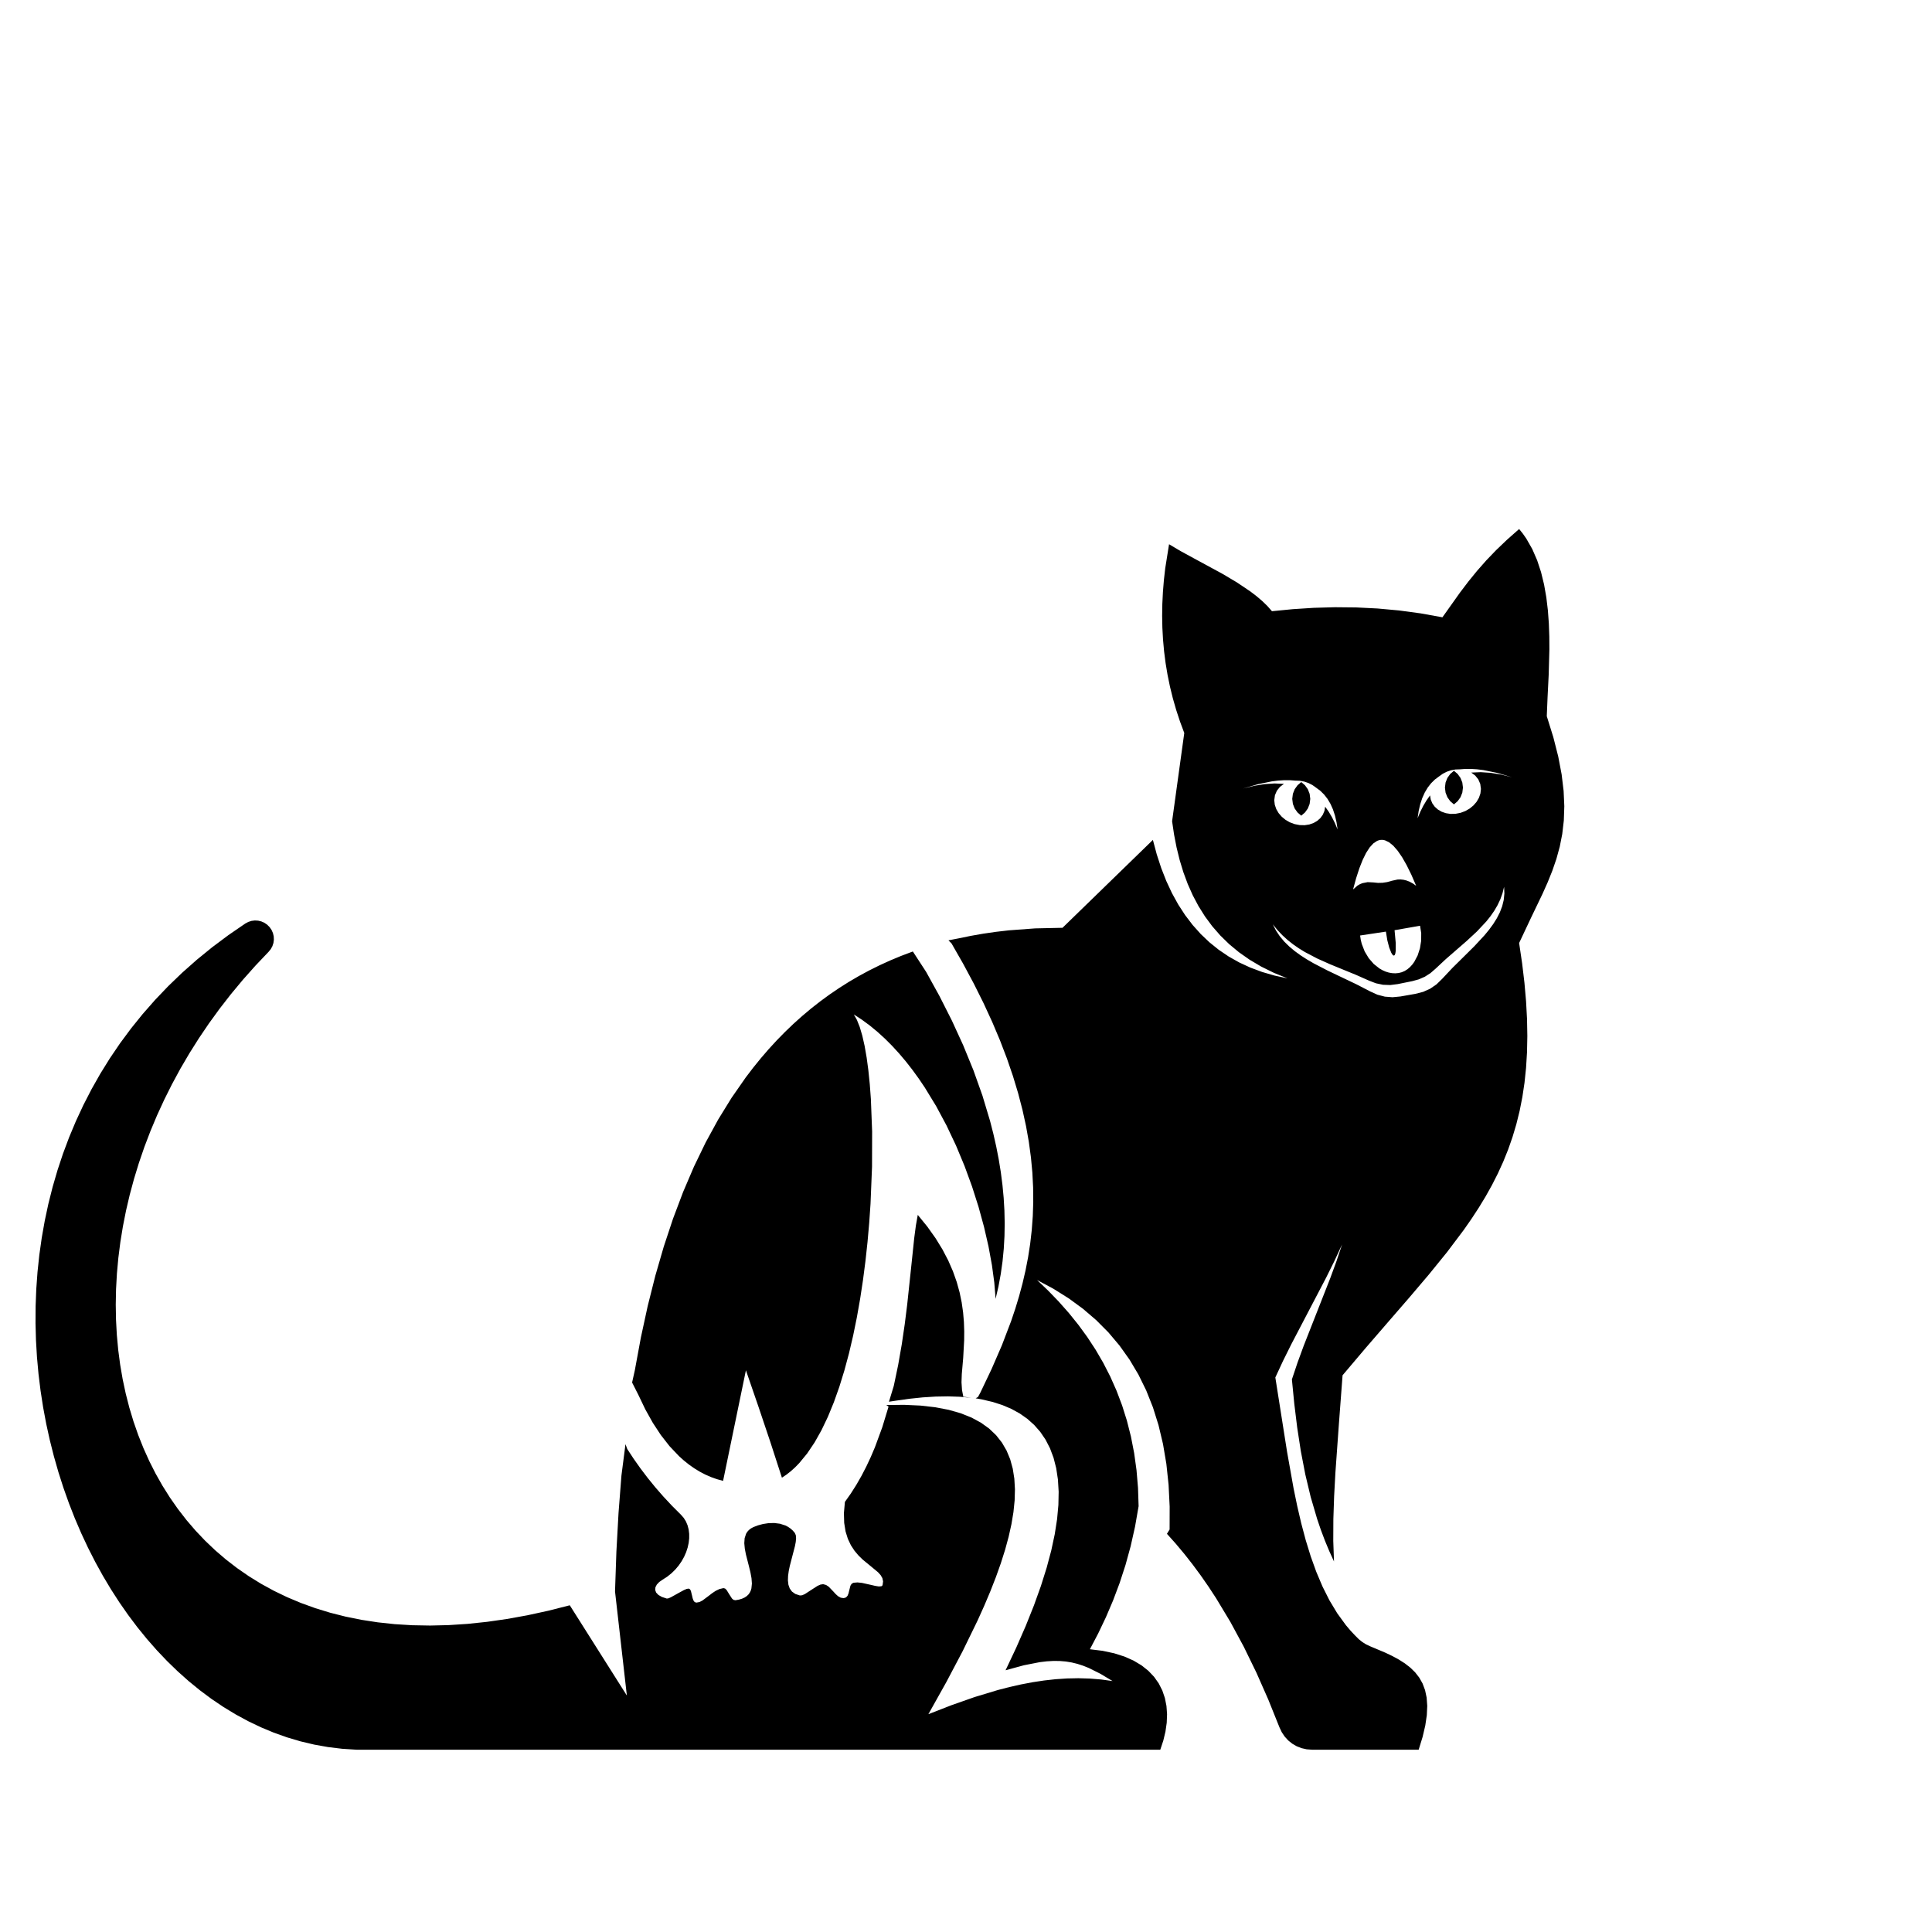 <svg height="880" version="1.1" width="880" xmlns="http://www.w3.org/2000/svg" viewBox="0 0 800 800">
    <defs></defs>
    <g transform="matrix(1,0,0,-1,0,800)">
        <path d="M629.038, 580.945L623.992, 576.483L619.49, 572.175L615.413, 567.929L611.644, 563.651L608.064, 559.251L604.555, 554.636L597.276, 544.391L588.265, 546.015L579.314, 547.223L570.42, 548.036L561.579, 548.476L552.788, 548.562L544.045, 548.316L535.346, 547.759L526.689, 546.912L524.801, 549.057L522.653, 551.139L520.279, 553.158L517.713, 555.117L512.137, 558.863L506.192, 562.392L494.267, 568.859L488.823, 571.829L484.081, 574.643L482.499, 564.704L481.938, 559.752L481.536, 554.81L481.295, 549.88L481.22, 544.962L481.314, 540.057L481.582, 535.163L482.025, 530.282L482.649, 525.414L483.457, 520.559L484.452, 515.718L485.639, 510.89L487.02, 506.076L488.599, 501.276L490.381, 496.491L485.34, 459.937L486.157, 454.424L487.199, 449.061L488.479, 443.857L490.012, 438.821L491.811, 433.963L493.889, 429.291L496.262, 424.815L498.943, 420.544L501.945, 416.487L505.282, 412.655L508.97, 409.055L513.02, 405.698L517.447, 402.591L522.266, 399.746L527.49, 397.171L533.132, 394.875L527.749, 396.037L522.622, 397.525L517.749, 399.337L513.13, 401.473L508.765, 403.933L504.654, 406.717L500.795, 409.823L497.19, 413.251L493.836, 417.001L490.734, 421.071L487.884, 425.463L485.284, 430.174L482.935, 435.205L480.837, 440.555L478.988, 446.223L477.388, 452.209L439.961, 415.82L428.643, 415.574L417.702, 414.76L412.372, 414.142L407.135, 413.382L401.991, 412.482L396.94, 411.442L392.735, 410.627L394.01, 409.347L398.849, 400.887L403.264, 392.644L407.269, 384.612L410.875, 376.784L414.096, 369.154L416.943, 361.715L419.43, 354.46L421.569, 347.384L423.372, 340.478L424.852, 333.737L426.021, 327.154L426.893, 320.723L427.48, 314.437L427.793, 308.29L427.847, 302.274L427.653, 296.383L427.223, 290.611L426.572, 284.952L425.71, 279.398L424.651, 273.942L423.407, 268.58L421.991, 263.303L420.415, 258.105L418.691, 252.98L414.854, 242.922L410.578, 233.075L405.965, 223.388L404.95, 221.511L404, 221L406.766, 220.481L411.03, 219.487L415.038, 218.201L418.775, 216.615L422.228, 214.719L425.385, 212.505L428.231, 209.965L430.755, 207.089L432.942, 203.869L434.779, 200.296L436.254, 196.362L437.352, 192.058L438.061, 187.375L438.368, 182.304L438.258, 176.838L437.72, 170.966L436.74, 164.682L435.304, 157.975L433.399, 150.837L431.013, 143.26L428.131, 135.234L424.741, 126.752L420.83, 117.804L416.384, 108.382L423.977, 110.45L430.515, 111.73L433.462, 112.08L436.232, 112.24L438.856, 112.213L441.362, 112.001L443.78, 111.605L446.139, 111.029L448.468, 110.275L450.797, 109.345L455.57, 106.966L460.692, 103.912L455.981, 104.559L451.26, 104.945L446.53, 105.084L441.791, 104.987L437.044, 104.669L432.29, 104.141L427.528, 103.418L422.76, 102.51L417.985, 101.432L413.204, 100.197L403.627, 97.304L394.032, 93.935L384.423, 90.193L391.805, 103.387L398.634, 116.328L404.771, 128.92L407.537, 135.056L410.079, 141.069L412.379, 146.947L414.42, 152.679L416.186, 158.253L417.657, 163.656L418.819, 168.878L419.652, 173.905L420.141, 178.727L420.267, 183.331L420.015, 187.706L419.365, 191.839L418.302, 195.719L416.808, 199.334L414.865, 202.672L412.458, 205.721L409.567, 208.469L406.177, 210.905L402.27, 213.017L397.829, 214.792L392.836, 216.219L387.274, 217.286L381.127, 217.981L374.377, 218.292L367.006, 218.208L367.926, 217.527L365.339, 209.024L362.289, 200.731L360.574, 196.694L358.725, 192.747L356.735, 188.901L354.598, 185.169L352.307, 181.563L349.857, 178.095L349.446, 173.454L349.561, 169.392L350.131, 165.855L351.081, 162.792L352.337, 160.149L353.828, 157.873L355.479, 155.912L357.217, 154.212L360.661, 151.384L363.574, 148.966L364.648, 147.779L365.369, 146.536L365.664, 145.183L365.46, 143.669L365.269, 143.355L364.934, 143.163L363.886, 143.086L362.438, 143.312L360.711, 143.717L356.899, 144.561L355.055, 144.75L353.414, 144.618L352.642, 144.188L352.153, 143.406L351.608, 141.28L351.345, 140.184L350.951, 139.23L350.323, 138.541L349.357, 138.243L348.131, 138.427L347.041, 139.031L346.042, 139.922L345.09, 140.966L343.147, 142.984L342.068, 143.692L340.857, 144.022L339.749, 143.861L338.51, 143.315L335.843, 141.595L333.27, 139.922L332.148, 139.433L331.205, 139.354L329.318, 139.982L327.939, 140.963L327.009, 142.249L326.469, 143.793L326.262, 145.548L326.327, 147.467L326.606, 149.502L327.042, 151.606L329.169, 159.775L329.504, 161.519L329.643, 163.049L329.527, 164.319L329.098, 165.28L328.242, 166.261L327.305, 167.09L326.298, 167.775L325.232, 168.325L322.968, 169.057L320.603, 169.356L318.228, 169.294L315.933, 168.942L313.809, 168.37L311.944, 167.651L310.936, 167.104L310.109, 166.462L309.448, 165.731L308.941, 164.918L308.338, 163.075L308.195, 160.99L308.409, 158.717L308.874, 156.314L310.147, 151.338L310.745, 148.877L311.18, 146.509L311.347, 144.29L311.143, 142.274L310.869, 141.361L310.463, 140.52L309.912, 139.757L309.204, 139.081L308.324, 138.498L307.261, 138.014L306, 137.638L304.53, 137.376L303.771, 137.519L303.109, 138.067L301.96, 139.847L300.853, 141.645L300.244, 142.217L299.559, 142.392L297.907, 142.011L296.356, 141.271L294.891, 140.298L293.497, 139.221L290.861, 137.256L289.589, 136.622L288.327, 136.39L287.628, 136.638L287.145, 137.281L286.815, 138.191L286.572, 139.238L286.089, 141.225L285.721, 141.905L285.182, 142.204L284.349, 142.066L283.214, 141.591L280.471, 140.091L277.817, 138.613L276.793, 138.167L276.116, 138.069L274.069, 138.74L272.603, 139.587L271.688, 140.565L271.296, 141.632L271.398, 142.743L271.967, 143.856L272.973, 144.925L274.389, 145.907L276.317, 147.153L278.073, 148.563L279.653, 150.115L281.053, 151.785L282.266, 153.552L283.29, 155.391L284.117, 157.281L284.744, 159.198L285.167, 161.12L285.379, 163.024L285.376, 164.886L285.154, 166.684L284.707, 168.396L284.031, 169.997L283.12, 171.466L281.971, 172.78L278.229, 176.521L274.685, 180.317L271.332, 184.164L268.166, 188.059L265.181, 191.997L262.372, 195.975L259.734, 199.99L259, 202L257.323, 188.998L256.119, 173.489L255.235, 157.498L254.668, 141.028L259.57, 97.909L235.932, 135.285L227.048, 133.032L218.371, 131.143L209.9, 129.61L201.636, 128.427L193.58, 127.584L185.734, 127.075L178.096, 126.892L170.669, 127.028L163.453, 127.473L156.448, 128.222L149.655, 129.266L143.075, 130.597L136.709, 132.208L130.557, 134.092L124.62, 136.24L118.898, 138.645L113.393, 141.299L108.105, 144.194L103.034, 147.324L98.182, 150.679L93.548, 154.253L89.135, 158.038L84.942, 162.027L80.97, 166.21L77.219, 170.582L73.691, 175.134L70.386, 179.858L67.305, 184.747L64.449, 189.793L61.817, 194.989L59.412, 200.327L57.233, 205.799L55.281, 211.397L53.557, 217.114L52.062, 222.943L50.796, 228.875L49.76, 234.903L48.955, 241.019L48.381, 247.215L48.039, 253.485L47.93, 259.819L48.054, 266.211L48.412, 272.653L49.005, 279.137L49.833, 285.656L50.898, 292.201L52.199, 298.766L53.738, 305.342L55.515, 311.922L57.53, 318.498L59.786, 325.063L62.281, 331.608L65.018, 338.127L67.996, 344.611L71.216, 351.053L74.679, 357.445L78.386, 363.78L82.337, 370.05L86.534, 376.246L90.976, 382.362L95.664, 388.391L100.599, 394.323L105.782, 400.151L111.214, 405.869L112.128, 406.991L112.799, 408.227L113.226, 409.543L113.407, 410.903L113.341, 412.273L113.026, 413.619L112.459, 414.906L111.641, 416.099L110.625, 417.112L109.474, 417.899L108.221, 418.454L106.899, 418.774L105.541, 418.853L104.18, 418.685L102.85, 418.267L101.584, 417.593L94.555, 412.77L87.852, 407.757L81.471, 402.561L75.409, 397.191L69.66, 391.655L64.223, 385.962L59.091, 380.121L54.263, 374.139L49.733, 368.025L45.499, 361.788L41.555, 355.436L37.899, 348.977L34.526, 342.42L31.433, 335.774L28.615, 329.046L26.069, 322.245L23.791, 315.38L21.777, 308.459L20.024, 301.491L18.526, 294.483L17.281, 287.445L16.285, 280.384L15.533, 273.31L15.022, 266.23L14.748, 259.154L14.708, 252.089L14.896, 245.044L15.31, 238.027L15.946, 231.047L16.799, 224.113L17.865, 217.232L19.142, 210.413L20.625, 203.664L22.31, 196.995L24.193, 190.413L26.27, 183.927L28.539, 177.546L30.993, 171.277L33.631, 165.129L36.448, 159.111L39.44, 153.231L42.603, 147.497L45.933, 141.918L49.427, 136.503L53.08, 131.259L56.889, 126.195L60.85, 121.321L64.959, 116.643L69.213, 112.171L73.606, 107.912L78.136, 103.876L82.798, 100.071L87.589, 96.505L92.505, 93.187L97.542, 90.125L102.696, 87.327L107.963, 84.803L113.34, 82.56L118.822, 80.606L124.405, 78.951L130.087, 77.603L135.862, 76.57L141.727, 75.861L147.678, 75.483L480.45, 75.483L481.7, 79.259L482.591, 82.98L483.113, 86.626L483.255, 90.173L483.006, 93.6L482.355, 96.885L481.29, 100.006L479.802, 102.941L477.878, 105.668L475.508, 108.164L472.681, 110.409L469.386, 112.379L465.612, 114.054L461.348, 115.41L456.582, 116.427L451.305, 117.081L454.721, 123.592L457.925, 130.315L460.895, 137.271L463.609, 144.483L466.046, 151.972L468.184, 159.76L470, 167.869L471.474, 176.322L471.225, 183.934L470.604, 191.271L469.624, 198.343L468.295, 205.157L466.63, 211.722L464.64, 218.047L462.336, 224.14L459.731, 230.01L456.836, 235.666L453.662, 241.116L450.221, 246.369L446.526, 251.433L442.586, 256.318L438.415, 261.03L434.023, 265.58L429.422, 269.976L436.206, 266.344L442.557, 262.363L448.471, 258.029L453.945, 253.334L458.978, 248.273L463.564, 242.839L467.703, 237.027L471.391, 230.83L474.625, 224.242L477.402, 217.257L479.719, 209.869L481.573, 202.071L482.962, 193.858L483.883, 185.224L484.332, 176.162L484.307, 166.666L483.208, 164.881L486.873, 160.779L490.423, 156.539L493.86, 152.163L497.188, 147.656L500.409, 143.023L503.528, 138.265L509.471, 128.397L515.042, 118.083L520.267, 107.353L525.172, 96.241L529.784, 84.776L530.745, 82.737L531.965, 80.915L533.417, 79.326L535.079, 77.988L536.924, 76.918L538.928, 76.132L541.067, 75.648L543.315, 75.483L587.439, 75.483L589.063, 80.746L590.179, 85.502L590.813, 89.785L590.992, 93.63L590.741, 97.073L590.089, 100.148L589.061, 102.89L587.684, 105.333L585.984, 107.514L583.988, 109.466L581.722, 111.225L579.212, 112.825L576.486, 114.302L573.57, 115.69L567.273, 118.34L565.605, 119.131L564.056, 120.109L562.619, 121.266L561.291, 122.596L561.286, 122.593L559.248, 124.759L557.313, 127.045L553.732, 131.96L550.515, 137.303L547.631, 143.038L545.049, 149.131L542.741, 155.545L540.676, 162.246L538.825, 169.198L537.156, 176.366L535.641, 183.715L532.95, 198.813L528.089, 229.62L531.279, 236.489L534.697, 243.372L541.91, 257.162L549.124, 270.953L552.541, 277.837L555.731, 284.707L553.398, 277.736L550.838, 270.752L545.34, 256.759L539.842, 242.767L537.282, 235.783L534.949, 228.813L535.931, 218.776L537.146, 208.859L538.648, 199.09L540.493, 189.496L542.734, 180.106L545.426, 170.947L546.958, 166.464L548.623, 162.048L550.428, 157.704L552.38, 153.435L552.077, 161.923L552.116, 170.945L552.432, 180.399L552.961, 190.18L554.404, 210.316L555.93, 230.526L565.586, 241.933L574.788, 252.579L583.488, 262.62L591.638, 272.213L599.189, 281.515L606.094, 290.684L609.29, 295.267L612.306, 299.875L615.136, 304.528L617.774, 309.246L620.215, 314.048L622.453, 318.954L624.481, 323.983L626.293, 329.156L627.884, 334.491L629.247, 340.008L630.376, 345.727L631.266, 351.667L631.91, 357.849L632.303, 364.291L632.438, 371.013L632.309, 378.036L631.911, 385.378L631.237, 393.059L630.281, 401.099L629.038, 409.517L634.002, 420.05L638.712, 429.852L640.855, 434.648L642.792, 439.461L644.476, 444.362L645.861, 449.415L646.9, 454.69L647.544, 460.252L647.747, 466.17L647.461, 472.51L646.64, 479.34L645.235, 486.726L643.2, 494.737L640.488, 503.44L640.819, 511.382L641.285, 520.726L641.567, 531.021L641.538, 536.384L641.345, 541.814L640.945, 547.257L640.3, 552.655L639.369, 557.952L638.114, 563.092L636.492, 568.017L634.466, 572.672L631.994, 577L630.579, 579.024ZM609.091, 481.611L611.598, 481.45L614.239, 481.122L619.921, 479.968L626.137, 478.146L621.599, 479.271L617.26, 479.983L613.128, 480.263L609.212, 480.095L610.87, 478.846L612.134, 477.266L612.941, 475.405L613.224, 473.313L613.01, 471.44L612.395, 469.652L611.423, 467.989L610.136, 466.495L608.575, 465.209L606.784, 464.173L604.806, 463.43L602.681, 463.019L600.617, 462.976L598.689, 463.277L596.936, 463.893L595.397, 464.792L594.109, 465.946L593.114, 467.326L592.448, 468.901L592.151, 470.642L590.707, 468.603L589.364, 466.351L588.125, 463.884L586.993, 461.196L587.444, 464.208L588.086, 466.98L588.921, 469.513L589.948, 471.805L591.168, 473.858L592.58, 475.671L594.184, 477.243L595.981, 478.576L597.438, 479.609L599.059, 480.438L600.816, 481.037L602.681, 481.377L604.476, 481.435L606.717, 481.606ZM602.046, 480.834L600.514, 479.525L599.336, 477.884L598.581, 475.979L598.314, 473.878L598.581, 471.776L599.336, 469.872L600.514, 468.231L602.046, 466.921L603.579, 468.231L604.756, 469.872L605.512, 471.776L605.778, 473.878L605.512, 475.979L604.756, 477.884L603.579, 479.525ZM531.78, 476.939L534.155, 476.934L536.396, 476.763L538.187, 476.706L540.052, 476.365L541.809, 475.766L543.431, 474.936L544.888, 473.903L546.685, 472.571L548.29, 470.998L549.702, 469.186L550.921, 467.133L551.947, 464.841L552.782, 462.308L553.424, 459.537L553.874, 456.525L552.742, 459.212L551.504, 461.679L550.162, 463.93L548.717, 465.969L548.42, 464.228L547.755, 462.653L546.76, 461.274L545.473, 460.12L543.934, 459.22L542.18, 458.605L540.252, 458.304L538.187, 458.346L536.062, 458.757L534.083, 459.5L532.293, 460.536L530.733, 461.822L529.446, 463.317L528.474, 464.979L527.86, 466.767L527.646, 468.64L527.929, 470.733L528.736, 472.593L530, 474.173L531.658, 475.421L527.742, 475.59L523.61, 475.31L519.27, 474.599L514.73, 473.474L520.948, 475.295L526.631, 476.449L529.272, 476.777ZM538.823, 476.162L537.291, 474.853L536.113, 473.212L535.357, 471.307L535.09, 469.206L535.357, 467.104L536.113, 465.199L537.291, 463.559L538.823, 462.249L540.355, 463.559L541.533, 465.199L542.288, 467.104L542.555, 469.206L542.288, 471.307L541.533, 473.212L540.355, 474.853ZM571.824, 452.231L572.645, 452.215L573.478, 452.044L575.18, 451.237L576.93, 449.807L578.728, 447.75L580.574, 445.066L582.468, 441.75L584.41, 437.801L586.401, 433.215L585.053, 434.159L583.731, 434.881L582.434, 435.393L581.161, 435.708L579.909, 435.841L578.678, 435.804L576.27, 435.273L574.372, 434.743L572.499, 434.459L570.605, 434.415L568.645, 434.61L566.311, 434.723L564.133, 434.296L563.104, 433.871L562.118, 433.299L560.274, 431.702L561.555, 436.385L562.883, 440.468L564.256, 443.949L565.676, 446.826L567.143, 449.095L568.656, 450.754L570.216, 451.8L571.014, 452.093ZM622.812, 432.8L622.936, 430.033L622.662, 427.354L622.026, 424.756L621.065, 422.231L619.814, 419.771L618.308, 417.367L616.585, 415.012L614.679, 412.698L610.463, 408.159L605.95, 403.688L601.424, 399.218L597.174, 394.688L594.817, 392.393L592.208, 390.602L589.323, 389.302L586.137, 388.479L579.897, 387.381L576.61, 387.067L573.443, 387.309L570.369, 388.11L567.363, 389.475L561.598, 392.455L555.632, 395.299L549.668, 398.145L543.912, 401.132L541.176, 402.721L538.568, 404.398L536.114, 406.179L533.839, 408.082L531.769, 410.123L529.93, 412.321L528.347, 414.693L527.045, 417.255L528.973, 414.876L531.03, 412.711L533.203, 410.739L535.482, 408.941L537.855, 407.298L540.309, 405.791L545.418, 403.109L550.717, 400.739L556.111, 398.528L561.508, 396.322L566.816, 393.967L569.733, 392.842L572.677, 392.226L575.684, 392.117L578.786, 392.51L584.795, 393.73L587.518, 394.476L590.005, 395.569L592.295, 397.029L594.429, 398.878L598.62, 402.795L603.005, 406.613L607.395, 410.43L611.602, 414.338L615.436, 418.435L617.154, 420.583L618.708, 422.813L620.075, 425.139L621.23, 427.57L622.15, 430.12ZM588.013, 416.666L588.496, 413.623L588.475, 410.466L587.974, 407.337L587.017, 404.379L585.63, 401.733L584.783, 400.572L583.838, 399.542L582.797, 398.662L581.665, 397.948L580.443, 397.419L579.136, 397.093L577.782, 396.97L576.424, 397.034L575.076, 397.277L573.746, 397.688L572.446, 398.261L571.186, 398.985L568.832, 400.853L566.77, 403.222L565.085, 406.022L563.865, 409.181L563.456, 410.873L563.195, 412.629L573.87, 414.237L574.465, 410.627L575.24, 407.643L576.086, 405.497L576.5, 404.804L576.89, 404.401L577.242, 404.313L577.541, 404.566L577.775, 405.188L577.929, 406.204L577.941, 409.527L577.467, 414.745L577.46, 414.82ZM378, 406L377.659, 405.887L373.069, 404.152L368.569, 402.28L364.161, 400.269L359.844, 398.122L355.617, 395.837L351.481, 393.417L347.435, 390.86L343.479, 388.168L339.612, 385.34L335.835, 382.377L332.147, 379.28L328.547, 376.049L325.037, 372.684L321.615, 369.186L318.281, 365.554L315.035, 361.79L311.876, 357.893L308.806, 353.865L302.925, 345.414L297.391, 336.439L292.202, 326.944L287.356, 316.931L282.851, 306.404L278.685, 295.366L274.856, 283.819L271.362, 271.766L268.201, 259.211L265.371, 246.156L262.87, 232.604L261.737, 227.535L264.35, 222.377L267.201, 216.423L270.298, 210.876L273.646, 205.776L277.254, 201.163L281.128, 197.076L283.167, 195.243L285.274, 193.557L287.451, 192.022L289.699, 190.645L292.019, 189.429L294.411, 188.38L296.876, 187.502L299.415, 186.802L308.868, 232.591L314.115, 217.362L318.963, 202.95L323.773, 188.118L325.649, 189.378L327.472, 190.809L329.241, 192.408L330.956, 194.167L334.23, 198.146L337.296, 202.701L340.158, 207.787L342.821, 213.358L345.286, 219.368L347.559, 225.773L349.643, 232.527L351.541, 239.585L353.256, 246.901L354.794, 254.431L356.156, 262.128L357.346, 269.948L358.369, 277.844L359.228, 285.773L359.925, 293.688L360.466, 301.544L361.091, 316.897L361.13, 331.471L360.613, 344.902L360.155, 351.075L359.568, 356.827L358.856, 362.112L358.024, 366.885L357.073, 371.099L356.009, 374.711L354.834, 377.674L353.552, 379.944L356.912, 377.748L360.18, 375.336L363.354, 372.72L366.435, 369.912L369.421, 366.924L372.313, 363.768L375.109, 360.457L377.809, 357.001L380.412, 353.414L382.918, 349.707L387.636, 341.981L391.958, 333.921L395.88, 325.622L399.396, 317.18L402.502, 308.691L405.193, 300.253L407.464, 291.96L409.311, 283.909L410.73, 276.196L411.715, 268.917L412.261, 262.169L413.448, 267.324L414.403, 272.507L415.132, 277.715L415.641, 282.945L415.936, 288.194L416.023, 293.46L415.908, 298.738L415.598, 304.027L415.099, 309.322L414.416, 314.622L413.556, 319.923L412.524, 325.222L411.327, 330.516L409.972, 335.802L406.807, 346.339L403.08, 356.808L398.838, 367.186L394.131, 377.448L389.007, 387.571L383.514, 397.53ZM380.03, 296.938L379.254, 292.585L378.563, 287.364L377.236, 274.714L375.648, 259.771L374.632, 251.685L373.402, 243.32L371.907, 234.773L370.099, 226.143L368.099, 219.577L370.827, 219.99L376.521, 220.797L382.05, 221.373L387.402, 221.709L392.562, 221.797L397.519, 221.627L402.258, 221.191L398.882, 221.656L398.348, 224.429L398.137, 227.638L398.26, 231.022L398.841, 237.766L399.238, 244.964L399.269, 248.729L399.136, 252.603L398.798, 256.583L398.216, 260.669L397.351, 264.858L396.163, 269.149L394.612, 273.54L392.659, 278.03L390.263, 282.616L387.387, 287.297L383.989, 292.072ZM572.838, -9.942L566.347, -22.458L559.397, -9.942L566.063, -27.177L568.421, -27.177ZM475.437, -14.692L476.327, -29.989L476.562, -31.979L482.146, -27.396L484.765, -14.692L480.319, -21.89ZM555.338, -14.958L544.338, -21.646L546.494, -21.458ZM244.237, -18.192L236.394, -23.442L238.487, -23.114ZM66.333, -18.192L58.489, -23.442L60.583, -23.114ZM366.922, -18.677L367.109, -22.599L369.188, -22.88Z"></path>
    </g>
</svg>